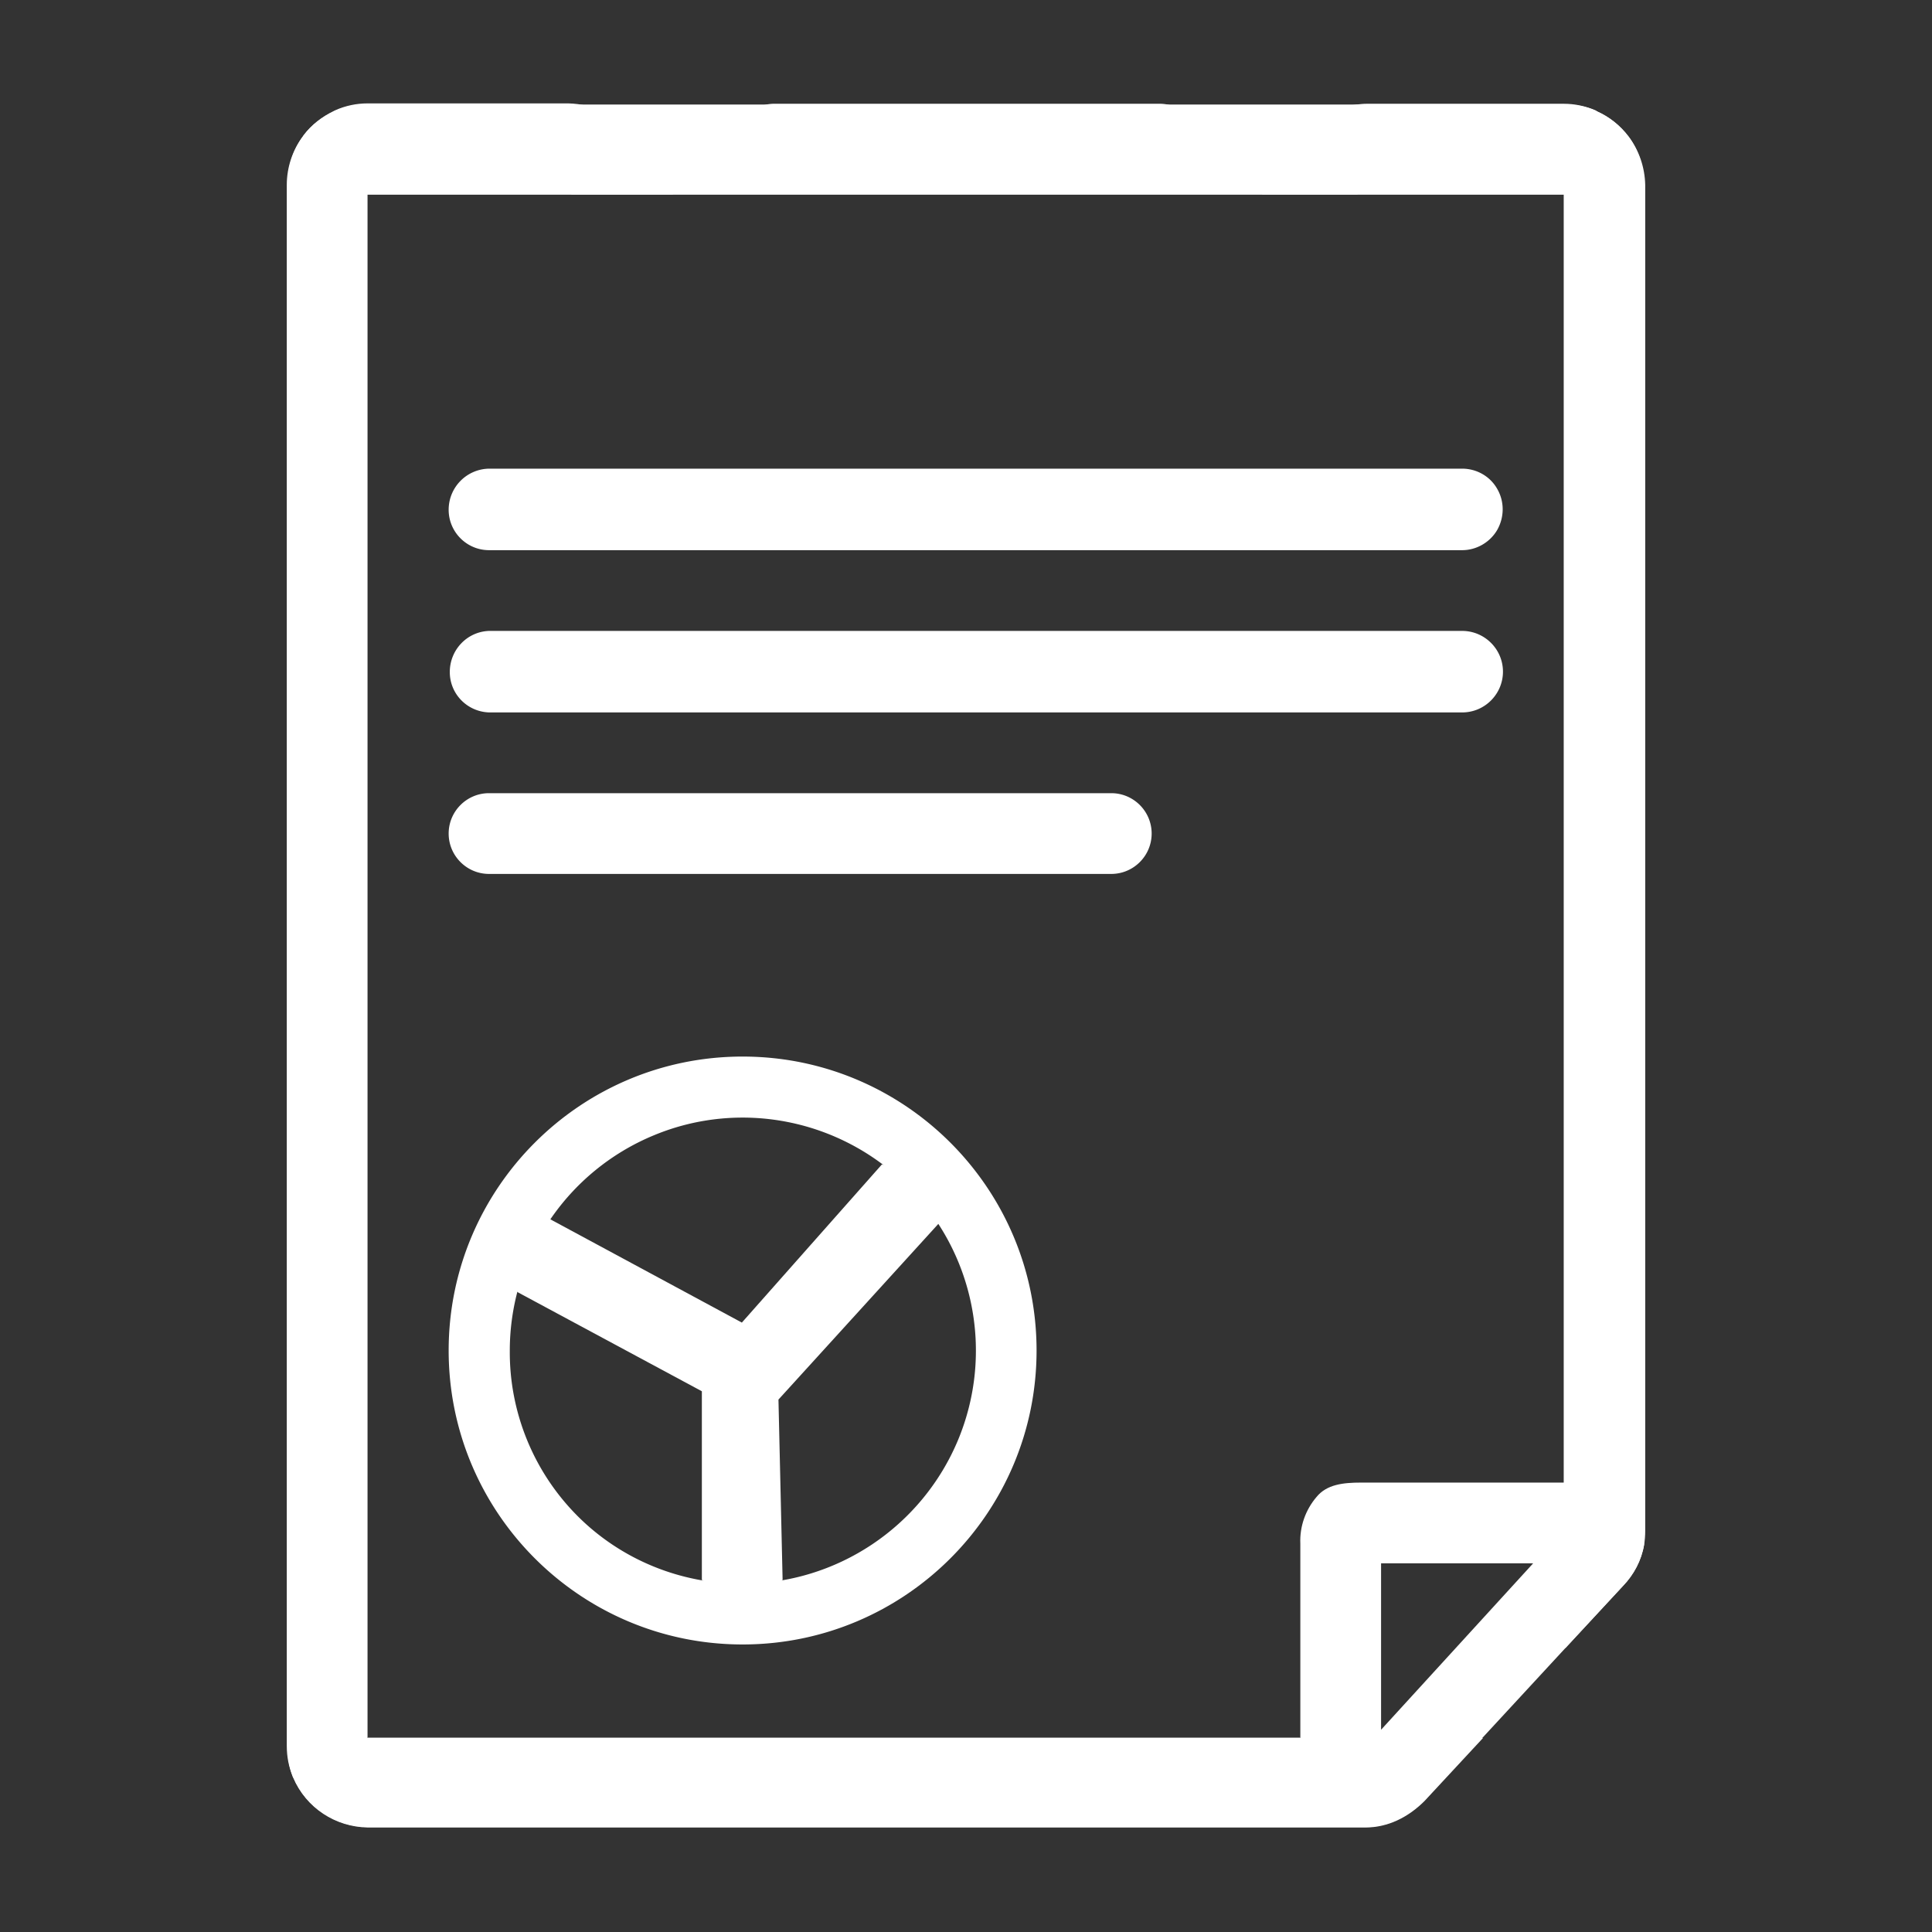 <svg t="1579201668968" class="icon" viewBox="0 0 1024 1024" version="1.1" xmlns="http://www.w3.org/2000/svg" p-id="8334" width="200" height="200"><rect x="0" y="0" width="1024" height="1024" fill="#333333" stroke="none"/><path d="M863.2 72.4c-4.4-5.8-10.2-10.4-16.8-13.4l-0.6-0.4c-5.4-2.4-11.2-3.6-17-3.6h-104.4c-1.8 0-3.6 0.2-5.4 0.4-12.8 1.4-24.2 8.4-31.2 19.2L672 99.2c-1 1.4-2 2.8-3.2 4h50.6c1-1.6 2-3.2 3-5h106.4v687.6h-107.4c-9.6 0-18.2 1-23.6 7.6-5.8 6.8-9 15.6-8.6 24.8v108.6H194.8V99.2h105.4l2.8 4h53.8c-1-1.2-2-2.6-3-4l-16.2-24.8c-7.2-10.4-18.6-17.4-31.2-19.2-1.8-0.2-3.6-0.4-5.2-0.4H194.8c-5.8 0-11.6 1.2-17 3.6-0.2 0.2-0.6 0.2-0.8 0.4-6.2 3-11.8 7.2-16 12.8l-0.4 0.6C155 79.6 152 88.8 152 98v827.4c0 5.6 1 11 3.2 16.2 0 0.2 0.2 0.4 0.2 0.4 6.8 16 22.4 26.2 39.6 26.4h528.6c11.8 0 22.6-5.4 31.2-14l31-33.4 43.8-47.4 30.6-33c5.8-6 9.8-13.6 11.2-21.8 0.4-2.4 0.6-4.8 0.6-7.2V98c-0.2-9.2-3.2-18.2-8.8-25.6zM732 916.8v-88.2h80.6L732 916.8z m0 0" p-id="8335" fill="#ffffff"></path><path d="M409.8 55H614c7.8-0.2 15.2 3.8 19.2 10.6s4 15.2 0 21.8c-4 6.8-11.4 10.8-19.2 10.6H409.8c-11.6-0.4-20.8-9.8-20.8-21.6-0.2-11.4 9-21 20.8-21.4z m-150.6 279.4h515.8c11.8 0 21.6 9.6 21.6 21.6 0 11.8-9.6 21.6-21.6 21.6H259.2c-11.6-0.4-20.8-9.8-20.8-21.4 0-11.8 9.2-21.4 20.8-21.8z m0-86h515.8c7.6 0 14.8 4 18.6 10.8 3.8 6.6 3.8 14.8 0 21.6-3.8 6.6-11 10.8-18.6 10.8H259.2c-11.8 0-21.4-9.6-21.4-21.4 0-12 9.6-21.6 21.4-21.8z m0 172h329.8c11.8 0 21.4 9.6 21.4 21.4 0 11.8-9.6 21.4-21.4 21.4H259.2c-11.8 0-21.4-9.6-21.4-21.4 0-11.8 9.6-21.4 21.4-21.4z m134.4 451.2c-86 0-155.8-69.8-155.8-155.8 0-86 69.8-155.8 155.8-155.8 86 0 155.8 69.8 155.8 155.8 0 86-69.8 155.8-155.8 155.8z m0-32.2c50 0 95-30.2 114.2-76.2 19.2-46.2 8.6-99.4-26.8-134.6-35.4-35.4-88.6-46-134.6-26.8a123.56 123.56 0 0 0-76.2 114.2c-0.2 32.8 12.8 64.4 36 87.6 23 23 54.6 36 87.4 35.8z m0 0" p-id="8336" fill="#ffffff"></path><path d="M274.2 684.8l97.8 52.6v100l21.4 15 21.4-15-2.2-95.6 87-95.6-11.8-24.6-20.4-4.4-74.2 83.8-102-55-25.8 10.8 8.8 28z m0 0" p-id="8337" fill="#ffffff"></path><path d="M194.8 921v5.6h494.4v-5.6H194.8z m105.4-821.8H194.8v4h108.2l-2.8-4z m563-26.8c-4.4-5.8-10-10.4-16.8-13.4l-0.6-0.4c-5-2.2-10.6-3.2-16-3.2h-636c-5.6 0-11 1-16 3.2-0.2 0.2-0.6 0.2-0.8 0.4-6.2 2.8-11.8 7.2-16 12.6l-0.4 0.6c-5.2 7-8 15.6-8 24.6v830.8c0 4.8 0.8 9.6 2.6 14.2 0 0.2 0.2 0.4 0.2 0.4 6.8 16 22.4 26.2 39.6 26.4h528.8c11.8 0 22.6-5.4 31.2-14l31-33.4H194.2v-818h635.4v770.4l30.6-33c5.8-6 9.8-13.6 11.2-21.8V96.6c-0.2-8.6-3-17.2-8.2-24.2z m0 0" p-id="8338" fill="#ffffff"></path></svg>